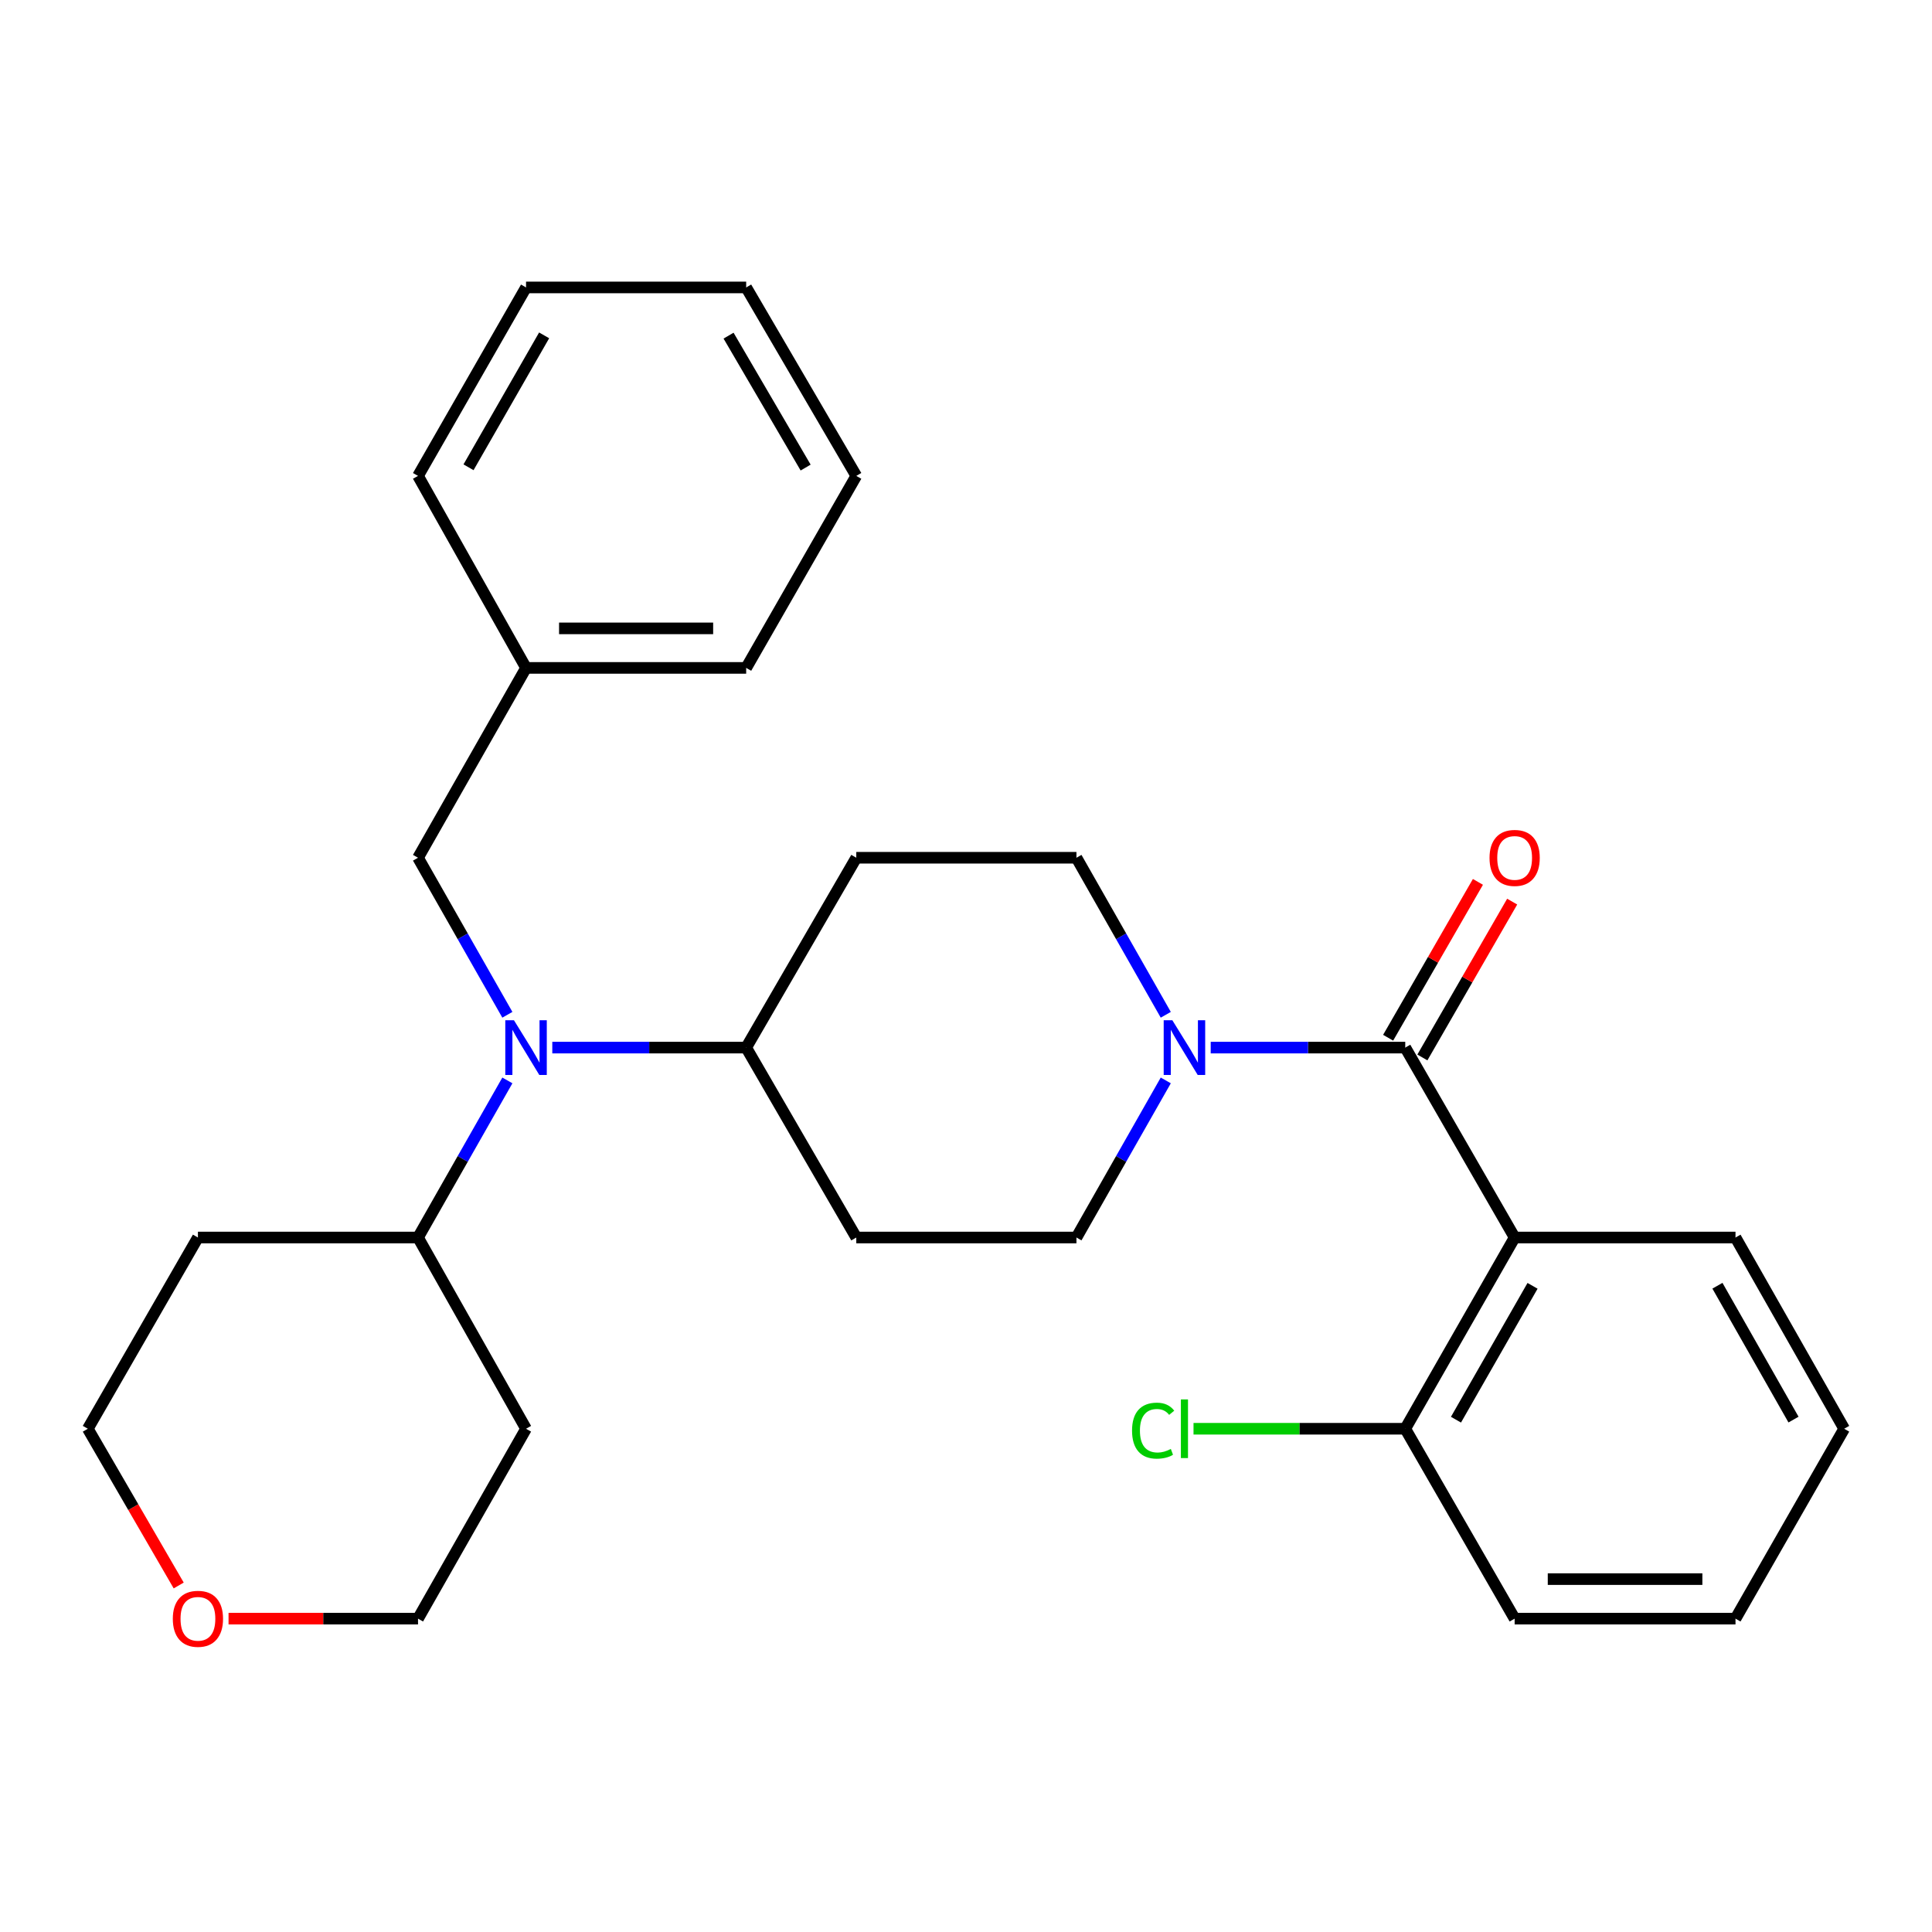<?xml version='1.0' encoding='iso-8859-1'?>
<svg version='1.1' baseProfile='full'
              xmlns='http://www.w3.org/2000/svg'
                      xmlns:rdkit='http://www.rdkit.org/xml'
                      xmlns:xlink='http://www.w3.org/1999/xlink'
                  xml:space='preserve'
width='1000px' height='1000px' viewBox='0 0 1000 1000'>
<!-- END OF HEADER -->
<rect style='opacity:1.0;fill:#FFFFFF;stroke:none' width='1000' height='1000' x='0' y='0'> </rect>
<path class='bond-0' d='M 727.358,542.236 L 783.976,640.536' style='fill:none;fill-rule:evenodd;stroke:#000000;stroke-width:6px;stroke-linecap:butt;stroke-linejoin:miter;stroke-opacity:1' />
<path class='bond-1' d='M 727.358,542.236 L 677.01,542.236' style='fill:none;fill-rule:evenodd;stroke:#000000;stroke-width:6px;stroke-linecap:butt;stroke-linejoin:miter;stroke-opacity:1' />
<path class='bond-1' d='M 677.01,542.236 L 626.663,542.236' style='fill:none;fill-rule:evenodd;stroke:#0000FF;stroke-width:6px;stroke-linecap:butt;stroke-linejoin:miter;stroke-opacity:1' />
<path class='bond-9' d='M 736.222,547.343 L 759.462,507.008' style='fill:none;fill-rule:evenodd;stroke:#000000;stroke-width:6px;stroke-linecap:butt;stroke-linejoin:miter;stroke-opacity:1' />
<path class='bond-9' d='M 759.462,507.008 L 782.702,466.673' style='fill:none;fill-rule:evenodd;stroke:#FF0000;stroke-width:6px;stroke-linecap:butt;stroke-linejoin:miter;stroke-opacity:1' />
<path class='bond-9' d='M 718.494,537.129 L 741.734,496.794' style='fill:none;fill-rule:evenodd;stroke:#000000;stroke-width:6px;stroke-linecap:butt;stroke-linejoin:miter;stroke-opacity:1' />
<path class='bond-9' d='M 741.734,496.794 L 764.974,456.459' style='fill:none;fill-rule:evenodd;stroke:#FF0000;stroke-width:6px;stroke-linecap:butt;stroke-linejoin:miter;stroke-opacity:1' />
<path class='bond-4' d='M 783.976,640.536 L 727.358,739.518' style='fill:none;fill-rule:evenodd;stroke:#000000;stroke-width:6px;stroke-linecap:butt;stroke-linejoin:miter;stroke-opacity:1' />
<path class='bond-4' d='M 793.243,665.542 L 753.611,734.829' style='fill:none;fill-rule:evenodd;stroke:#000000;stroke-width:6px;stroke-linecap:butt;stroke-linejoin:miter;stroke-opacity:1' />
<path class='bond-14' d='M 783.976,640.536 L 898.291,640.536' style='fill:none;fill-rule:evenodd;stroke:#000000;stroke-width:6px;stroke-linecap:butt;stroke-linejoin:miter;stroke-opacity:1' />
<path class='bond-7' d='M 603.405,559.223 L 580.284,599.88' style='fill:none;fill-rule:evenodd;stroke:#0000FF;stroke-width:6px;stroke-linecap:butt;stroke-linejoin:miter;stroke-opacity:1' />
<path class='bond-7' d='M 580.284,599.88 L 557.163,640.536' style='fill:none;fill-rule:evenodd;stroke:#000000;stroke-width:6px;stroke-linecap:butt;stroke-linejoin:miter;stroke-opacity:1' />
<path class='bond-8' d='M 603.402,525.25 L 580.283,484.61' style='fill:none;fill-rule:evenodd;stroke:#0000FF;stroke-width:6px;stroke-linecap:butt;stroke-linejoin:miter;stroke-opacity:1' />
<path class='bond-8' d='M 580.283,484.61 L 557.163,443.971' style='fill:none;fill-rule:evenodd;stroke:#000000;stroke-width:6px;stroke-linecap:butt;stroke-linejoin:miter;stroke-opacity:1' />
<path class='bond-2' d='M 285.867,542.236 L 336.043,542.236' style='fill:none;fill-rule:evenodd;stroke:#0000FF;stroke-width:6px;stroke-linecap:butt;stroke-linejoin:miter;stroke-opacity:1' />
<path class='bond-2' d='M 336.043,542.236 L 386.219,542.236' style='fill:none;fill-rule:evenodd;stroke:#000000;stroke-width:6px;stroke-linecap:butt;stroke-linejoin:miter;stroke-opacity:1' />
<path class='bond-10' d='M 262.613,525.25 L 239.489,484.61' style='fill:none;fill-rule:evenodd;stroke:#0000FF;stroke-width:6px;stroke-linecap:butt;stroke-linejoin:miter;stroke-opacity:1' />
<path class='bond-10' d='M 239.489,484.61 L 216.365,443.971' style='fill:none;fill-rule:evenodd;stroke:#000000;stroke-width:6px;stroke-linecap:butt;stroke-linejoin:miter;stroke-opacity:1' />
<path class='bond-11' d='M 262.616,559.223 L 239.491,599.88' style='fill:none;fill-rule:evenodd;stroke:#0000FF;stroke-width:6px;stroke-linecap:butt;stroke-linejoin:miter;stroke-opacity:1' />
<path class='bond-11' d='M 239.491,599.88 L 216.365,640.536' style='fill:none;fill-rule:evenodd;stroke:#000000;stroke-width:6px;stroke-linecap:butt;stroke-linejoin:miter;stroke-opacity:1' />
<path class='bond-3' d='M 386.219,542.236 L 443.212,443.971' style='fill:none;fill-rule:evenodd;stroke:#000000;stroke-width:6px;stroke-linecap:butt;stroke-linejoin:miter;stroke-opacity:1' />
<path class='bond-28' d='M 386.219,542.236 L 443.212,640.536' style='fill:none;fill-rule:evenodd;stroke:#000000;stroke-width:6px;stroke-linecap:butt;stroke-linejoin:miter;stroke-opacity:1' />
<path class='bond-13' d='M 727.358,739.518 L 672.56,739.518' style='fill:none;fill-rule:evenodd;stroke:#000000;stroke-width:6px;stroke-linecap:butt;stroke-linejoin:miter;stroke-opacity:1' />
<path class='bond-13' d='M 672.56,739.518 L 617.763,739.518' style='fill:none;fill-rule:evenodd;stroke:#00CC00;stroke-width:6px;stroke-linecap:butt;stroke-linejoin:miter;stroke-opacity:1' />
<path class='bond-20' d='M 727.358,739.518 L 783.976,837.806' style='fill:none;fill-rule:evenodd;stroke:#000000;stroke-width:6px;stroke-linecap:butt;stroke-linejoin:miter;stroke-opacity:1' />
<path class='bond-5' d='M 443.212,443.971 L 557.163,443.971' style='fill:none;fill-rule:evenodd;stroke:#000000;stroke-width:6px;stroke-linecap:butt;stroke-linejoin:miter;stroke-opacity:1' />
<path class='bond-6' d='M 443.212,640.536 L 557.163,640.536' style='fill:none;fill-rule:evenodd;stroke:#000000;stroke-width:6px;stroke-linecap:butt;stroke-linejoin:miter;stroke-opacity:1' />
<path class='bond-15' d='M 216.365,443.971 L 272.278,345.705' style='fill:none;fill-rule:evenodd;stroke:#000000;stroke-width:6px;stroke-linecap:butt;stroke-linejoin:miter;stroke-opacity:1' />
<path class='bond-16' d='M 216.365,640.536 L 102.447,640.536' style='fill:none;fill-rule:evenodd;stroke:#000000;stroke-width:6px;stroke-linecap:butt;stroke-linejoin:miter;stroke-opacity:1' />
<path class='bond-17' d='M 216.365,640.536 L 272.278,739.518' style='fill:none;fill-rule:evenodd;stroke:#000000;stroke-width:6px;stroke-linecap:butt;stroke-linejoin:miter;stroke-opacity:1' />
<path class='bond-12' d='M 118.295,837.806 L 167.33,837.806' style='fill:none;fill-rule:evenodd;stroke:#FF0000;stroke-width:6px;stroke-linecap:butt;stroke-linejoin:miter;stroke-opacity:1' />
<path class='bond-12' d='M 167.33,837.806 L 216.365,837.806' style='fill:none;fill-rule:evenodd;stroke:#000000;stroke-width:6px;stroke-linecap:butt;stroke-linejoin:miter;stroke-opacity:1' />
<path class='bond-30' d='M 92.497,820.646 L 68.976,780.082' style='fill:none;fill-rule:evenodd;stroke:#FF0000;stroke-width:6px;stroke-linecap:butt;stroke-linejoin:miter;stroke-opacity:1' />
<path class='bond-30' d='M 68.976,780.082 L 45.455,739.518' style='fill:none;fill-rule:evenodd;stroke:#000000;stroke-width:6px;stroke-linecap:butt;stroke-linejoin:miter;stroke-opacity:1' />
<path class='bond-23' d='M 898.291,640.536 L 954.545,739.518' style='fill:none;fill-rule:evenodd;stroke:#000000;stroke-width:6px;stroke-linecap:butt;stroke-linejoin:miter;stroke-opacity:1' />
<path class='bond-23' d='M 888.941,665.493 L 928.319,734.78' style='fill:none;fill-rule:evenodd;stroke:#000000;stroke-width:6px;stroke-linecap:butt;stroke-linejoin:miter;stroke-opacity:1' />
<path class='bond-21' d='M 272.278,345.705 L 386.219,345.705' style='fill:none;fill-rule:evenodd;stroke:#000000;stroke-width:6px;stroke-linecap:butt;stroke-linejoin:miter;stroke-opacity:1' />
<path class='bond-21' d='M 289.369,325.245 L 369.128,325.245' style='fill:none;fill-rule:evenodd;stroke:#000000;stroke-width:6px;stroke-linecap:butt;stroke-linejoin:miter;stroke-opacity:1' />
<path class='bond-22' d='M 272.278,345.705 L 216.365,246.325' style='fill:none;fill-rule:evenodd;stroke:#000000;stroke-width:6px;stroke-linecap:butt;stroke-linejoin:miter;stroke-opacity:1' />
<path class='bond-19' d='M 102.447,640.536 L 45.455,739.518' style='fill:none;fill-rule:evenodd;stroke:#000000;stroke-width:6px;stroke-linecap:butt;stroke-linejoin:miter;stroke-opacity:1' />
<path class='bond-18' d='M 272.278,739.518 L 216.365,837.806' style='fill:none;fill-rule:evenodd;stroke:#000000;stroke-width:6px;stroke-linecap:butt;stroke-linejoin:miter;stroke-opacity:1' />
<path class='bond-29' d='M 783.976,837.806 L 898.291,837.806' style='fill:none;fill-rule:evenodd;stroke:#000000;stroke-width:6px;stroke-linecap:butt;stroke-linejoin:miter;stroke-opacity:1' />
<path class='bond-29' d='M 801.123,817.346 L 881.144,817.346' style='fill:none;fill-rule:evenodd;stroke:#000000;stroke-width:6px;stroke-linecap:butt;stroke-linejoin:miter;stroke-opacity:1' />
<path class='bond-26' d='M 386.219,345.705 L 443.212,246.325' style='fill:none;fill-rule:evenodd;stroke:#000000;stroke-width:6px;stroke-linecap:butt;stroke-linejoin:miter;stroke-opacity:1' />
<path class='bond-25' d='M 216.365,246.325 L 272.278,148.776' style='fill:none;fill-rule:evenodd;stroke:#000000;stroke-width:6px;stroke-linecap:butt;stroke-linejoin:miter;stroke-opacity:1' />
<path class='bond-25' d='M 242.503,241.867 L 281.642,173.583' style='fill:none;fill-rule:evenodd;stroke:#000000;stroke-width:6px;stroke-linecap:butt;stroke-linejoin:miter;stroke-opacity:1' />
<path class='bond-24' d='M 954.545,739.518 L 898.291,837.806' style='fill:none;fill-rule:evenodd;stroke:#000000;stroke-width:6px;stroke-linecap:butt;stroke-linejoin:miter;stroke-opacity:1' />
<path class='bond-27' d='M 272.278,148.776 L 386.219,148.776' style='fill:none;fill-rule:evenodd;stroke:#000000;stroke-width:6px;stroke-linecap:butt;stroke-linejoin:miter;stroke-opacity:1' />
<path class='bond-31' d='M 443.212,246.325 L 386.219,148.776' style='fill:none;fill-rule:evenodd;stroke:#000000;stroke-width:6px;stroke-linecap:butt;stroke-linejoin:miter;stroke-opacity:1' />
<path class='bond-31' d='M 416.997,242.014 L 377.102,173.729' style='fill:none;fill-rule:evenodd;stroke:#000000;stroke-width:6px;stroke-linecap:butt;stroke-linejoin:miter;stroke-opacity:1' />
<path  class='atom-2' d='M 606.805 528.076
L 616.085 543.076
Q 617.005 544.556, 618.485 547.236
Q 619.965 549.916, 620.045 550.076
L 620.045 528.076
L 623.805 528.076
L 623.805 556.396
L 619.925 556.396
L 609.965 539.996
Q 608.805 538.076, 607.565 535.876
Q 606.365 533.676, 606.005 532.996
L 606.005 556.396
L 602.325 556.396
L 602.325 528.076
L 606.805 528.076
' fill='#0000FF'/>
<path  class='atom-3' d='M 266.018 528.076
L 275.298 543.076
Q 276.218 544.556, 277.698 547.236
Q 279.178 549.916, 279.258 550.076
L 279.258 528.076
L 283.018 528.076
L 283.018 556.396
L 279.138 556.396
L 269.178 539.996
Q 268.018 538.076, 266.778 535.876
Q 265.578 533.676, 265.218 532.996
L 265.218 556.396
L 261.538 556.396
L 261.538 528.076
L 266.018 528.076
' fill='#0000FF'/>
<path  class='atom-10' d='M 770.976 444.051
Q 770.976 437.251, 774.336 433.451
Q 777.696 429.651, 783.976 429.651
Q 790.256 429.651, 793.616 433.451
Q 796.976 437.251, 796.976 444.051
Q 796.976 450.931, 793.576 454.851
Q 790.176 458.731, 783.976 458.731
Q 777.736 458.731, 774.336 454.851
Q 770.976 450.971, 770.976 444.051
M 783.976 455.531
Q 788.296 455.531, 790.616 452.651
Q 792.976 449.731, 792.976 444.051
Q 792.976 438.491, 790.616 435.691
Q 788.296 432.851, 783.976 432.851
Q 779.656 432.851, 777.296 435.651
Q 774.976 438.451, 774.976 444.051
Q 774.976 449.771, 777.296 452.651
Q 779.656 455.531, 783.976 455.531
' fill='#FF0000'/>
<path  class='atom-13' d='M 89.448 837.886
Q 89.448 831.086, 92.808 827.286
Q 96.168 823.486, 102.447 823.486
Q 108.727 823.486, 112.087 827.286
Q 115.447 831.086, 115.447 837.886
Q 115.447 844.766, 112.047 848.686
Q 108.647 852.566, 102.447 852.566
Q 96.207 852.566, 92.808 848.686
Q 89.448 844.806, 89.448 837.886
M 102.447 849.366
Q 106.767 849.366, 109.087 846.486
Q 111.447 843.566, 111.447 837.886
Q 111.447 832.326, 109.087 829.526
Q 106.767 826.686, 102.447 826.686
Q 98.127 826.686, 95.767 829.486
Q 93.448 832.286, 93.448 837.886
Q 93.448 843.606, 95.767 846.486
Q 98.127 849.366, 102.447 849.366
' fill='#FF0000'/>
<path  class='atom-14' d='M 585.945 740.498
Q 585.945 733.458, 589.225 729.778
Q 592.545 726.058, 598.825 726.058
Q 604.665 726.058, 607.785 730.178
L 605.145 732.338
Q 602.865 729.338, 598.825 729.338
Q 594.545 729.338, 592.265 732.218
Q 590.025 735.058, 590.025 740.498
Q 590.025 746.098, 592.345 748.978
Q 594.705 751.858, 599.265 751.858
Q 602.385 751.858, 606.025 749.978
L 607.145 752.978
Q 605.665 753.938, 603.425 754.498
Q 601.185 755.058, 598.705 755.058
Q 592.545 755.058, 589.225 751.298
Q 585.945 747.538, 585.945 740.498
' fill='#00CC00'/>
<path  class='atom-14' d='M 611.225 724.338
L 614.905 724.338
L 614.905 754.698
L 611.225 754.698
L 611.225 724.338
' fill='#00CC00'/>
</svg>
